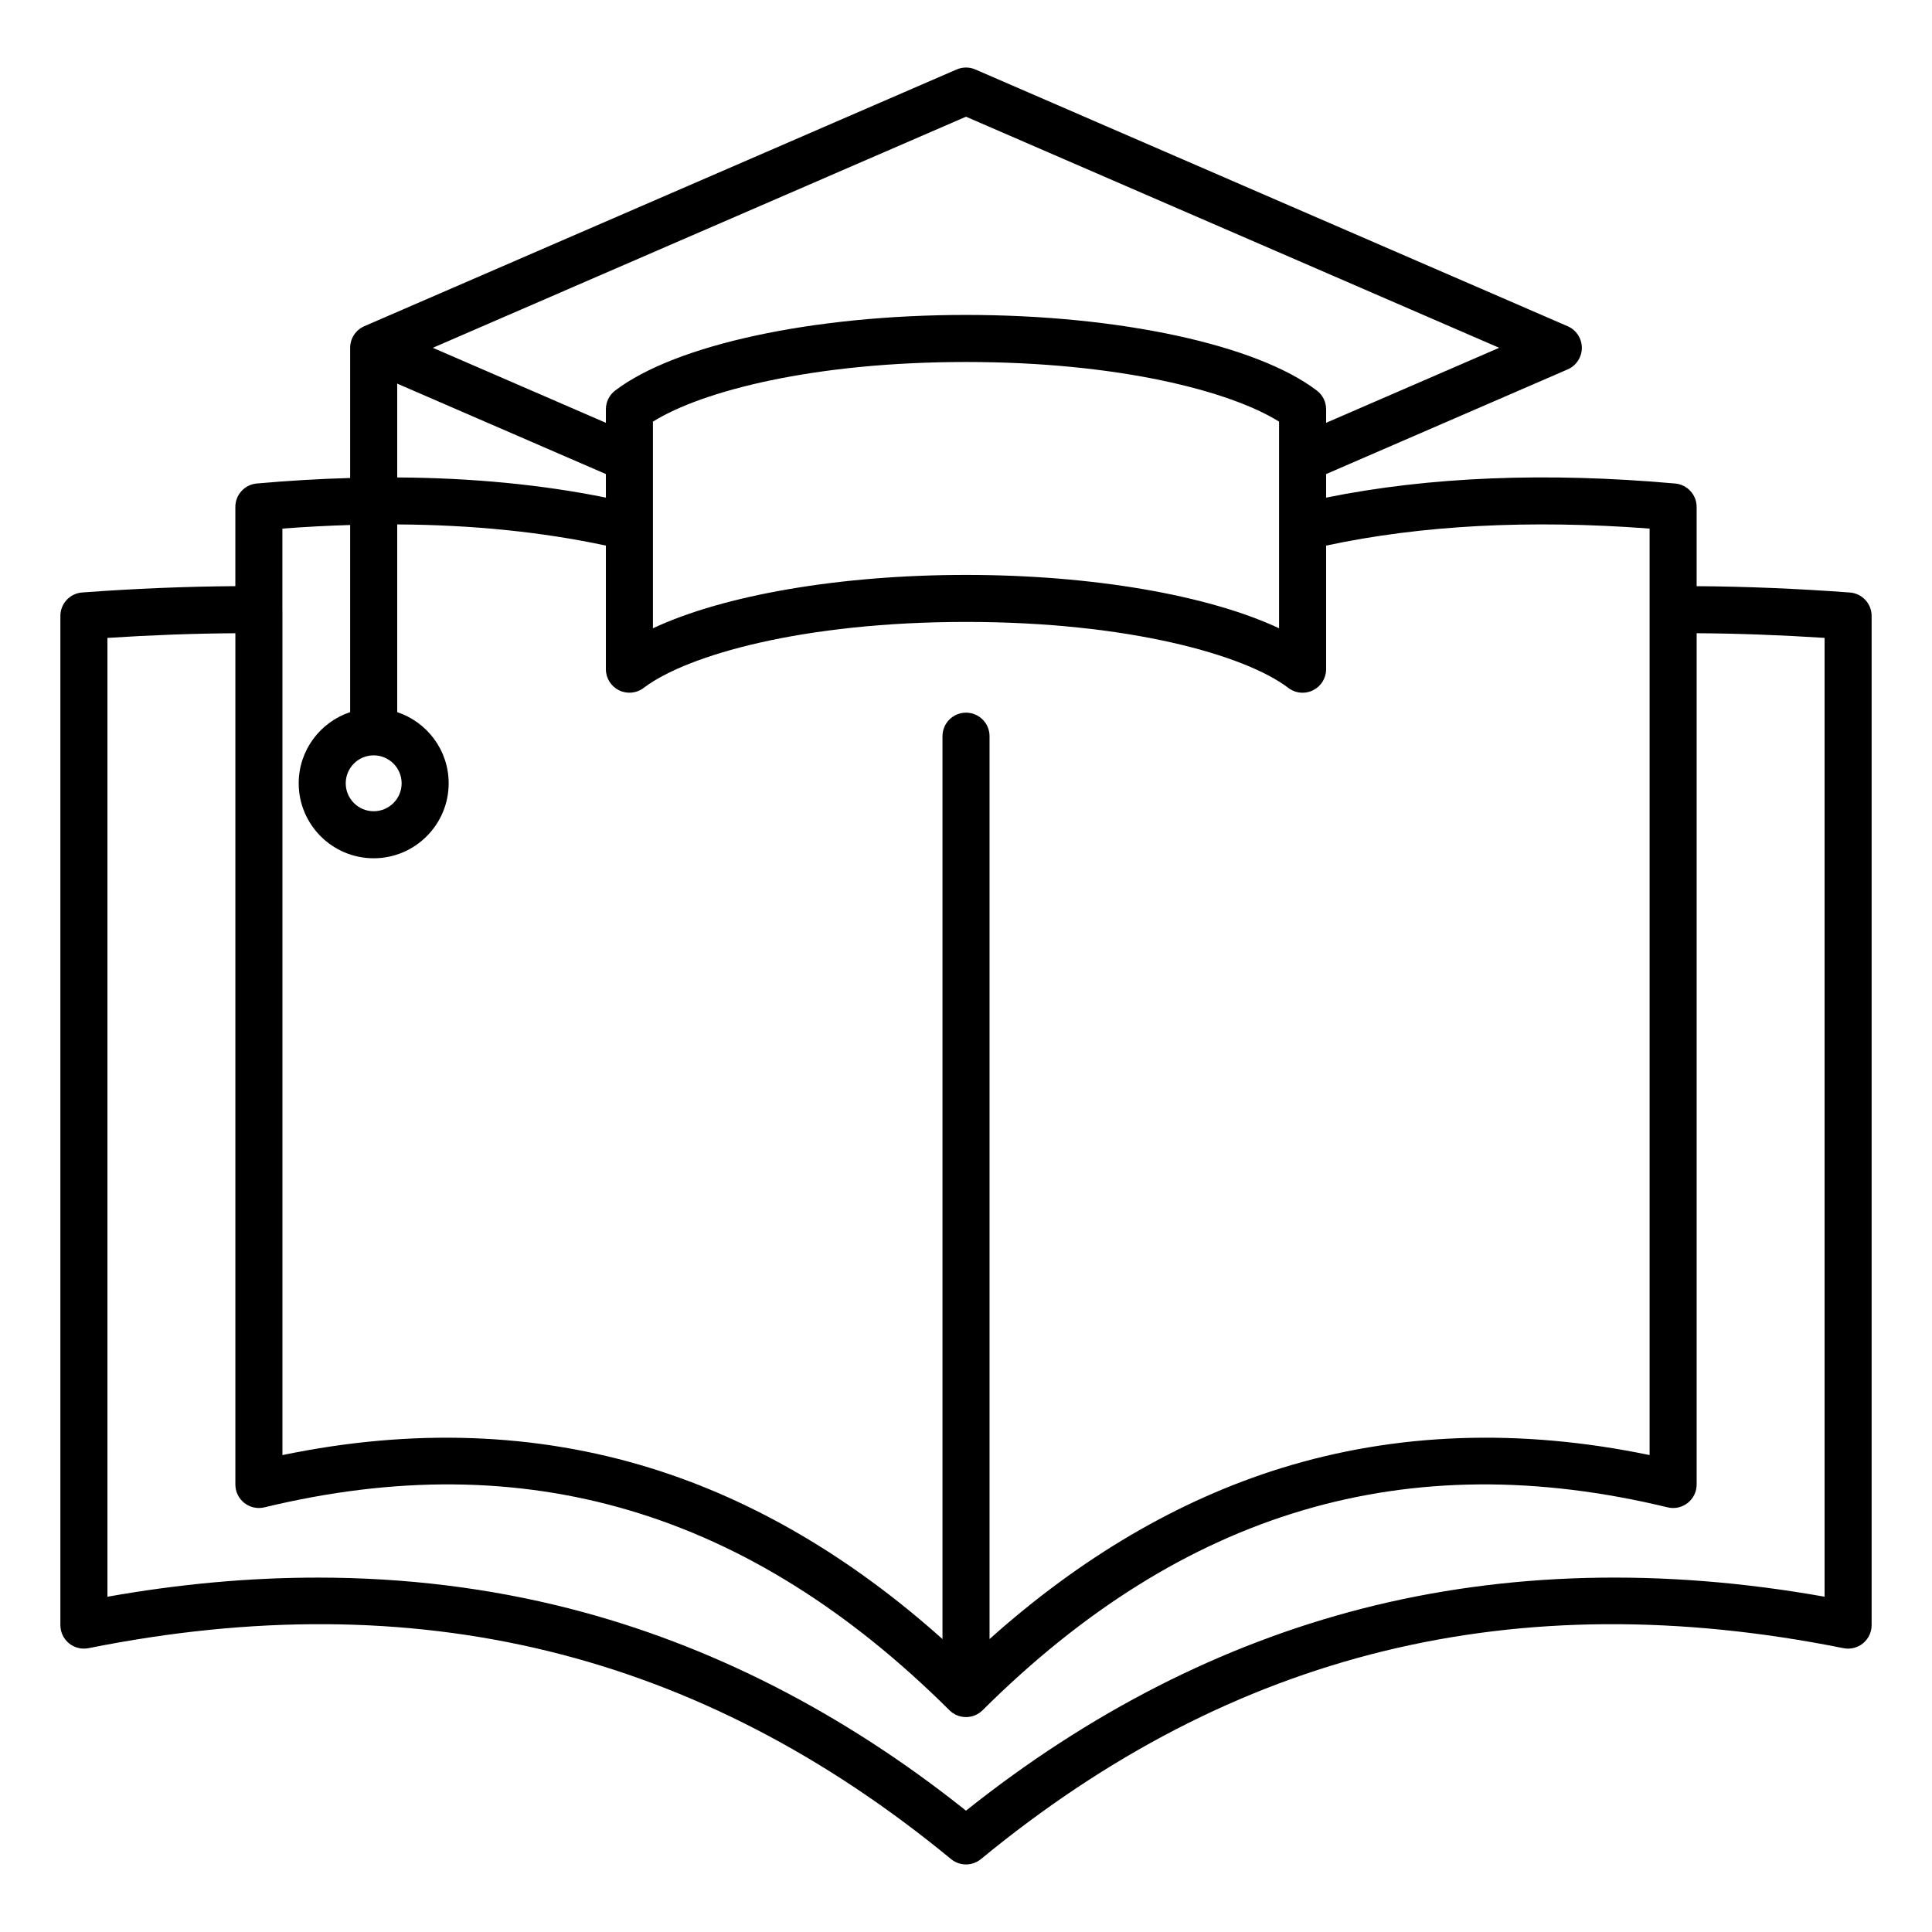 <svg xmlns="http://www.w3.org/2000/svg" id="Layer_1" viewBox="0 0 96 96"><path d="m91.917 29.441c-2.613-.193-5.168-.299-7.612-.314v-3.937c0-.605-.462-1.11-1.065-1.164-6.407-.572-12.232-.335-17.346.701v-1.17l12.003-5.202c.427-.185.704-.607.704-1.072s-.277-.887-.704-1.072l-29.432-12.759c-.296-.128-.633-.128-.93 0l-29.432 12.757c-.427.185-.704.607-.704 1.072v6.47c-1.511.043-3.056.132-4.64.274-.603.054-1.065.559-1.065 1.164v3.937c-2.443.016-4.998.121-7.612.314-.61.046-1.082.554-1.082 1.166v50.145c0 .35.157.682.428.904s.628.31.97.242c16.305-3.266 30.324.163 42.859 10.48.216.178.479.266.743.266s.527-.089.743-.266c12.535-10.318 26.553-13.746 42.859-10.48.343.069.699-.02.97-.242s.428-.554.428-.904v-50.145c0-.612-.472-1.12-1.083-1.165zm-43.917-23.642 26.493 11.483-8.599 3.727v-.673c0-.365-.17-.709-.461-.93-2.997-2.282-9.84-3.757-17.433-3.757s-14.436 1.475-17.433 3.757c-.29.221-.461.565-.461.93v.673l-8.599-3.727zm15.556 15.151v10.269c-3.502-1.642-9.272-2.652-15.556-2.652s-12.055 1.01-15.556 2.652v-10.269c2.44-1.522 7.989-2.963 15.556-2.963s13.117 1.441 15.556 2.963zm-33.45 3.776c-3.19-.646-6.657-.981-10.369-1.002v-4.662l10.369 4.494zm-11.538 12.807c.766 0 1.389.623 1.389 1.389s-.623 1.388-1.389 1.388-1.389-.623-1.389-1.388c0-.766.623-1.389 1.389-1.389zm-4.536-7.238c0-.001 0-.001 0-.002v-4.028c1.143-.087 2.265-.145 3.367-.178v9.298c-1.483.492-2.557 1.89-2.557 3.536 0 2.055 1.672 3.726 3.726 3.726s3.726-1.672 3.726-3.726c0-1.646-1.074-3.044-2.557-3.536v-9.327c3.737.022 7.205.374 10.369 1.052v6.142c0 .444.252.85.65 1.047s.873.152 1.227-.117c2.143-1.632 7.927-3.279 16.017-3.279s13.874 1.647 16.017 3.279c.208.158.457.239.708.239.177 0 .354-.04.519-.121.398-.197.65-.603.65-1.047v-6.142c4.721-1.013 10.118-1.297 16.074-.846v4.028.002 42.007c-6.444-1.338-12.597-1.121-18.307.649-5.087 1.577-9.951 4.432-14.491 8.493v-44.863c0-.645-.523-1.169-1.169-1.169s-1.169.523-1.169 1.169v44.864c-4.54-4.061-9.404-6.916-14.491-8.493-5.711-1.77-11.863-1.988-18.307-.649v-42.008zm76.63 49.045c-8.099-1.442-15.825-1.243-22.985.593-6.943 1.782-13.558 5.157-19.677 10.038-6.118-4.881-12.734-8.256-19.677-10.037-4.012-1.029-8.202-1.544-12.536-1.544-3.4 0-6.888.317-10.449.951v-47.644c2.179-.141 4.309-.219 6.357-.232v42.298c0 .358.164.697.446.919.282.221.649.301.998.217 12.936-3.13 24.07.167 34.037 10.081.456.454 1.192.454 1.649 0 9.967-9.914 21.101-13.211 34.037-10.081.348.085.716.004.998-.217.282-.222.446-.56.446-.919v-42.299c2.049.013 4.179.091 6.357.232v47.644z"></path></svg>